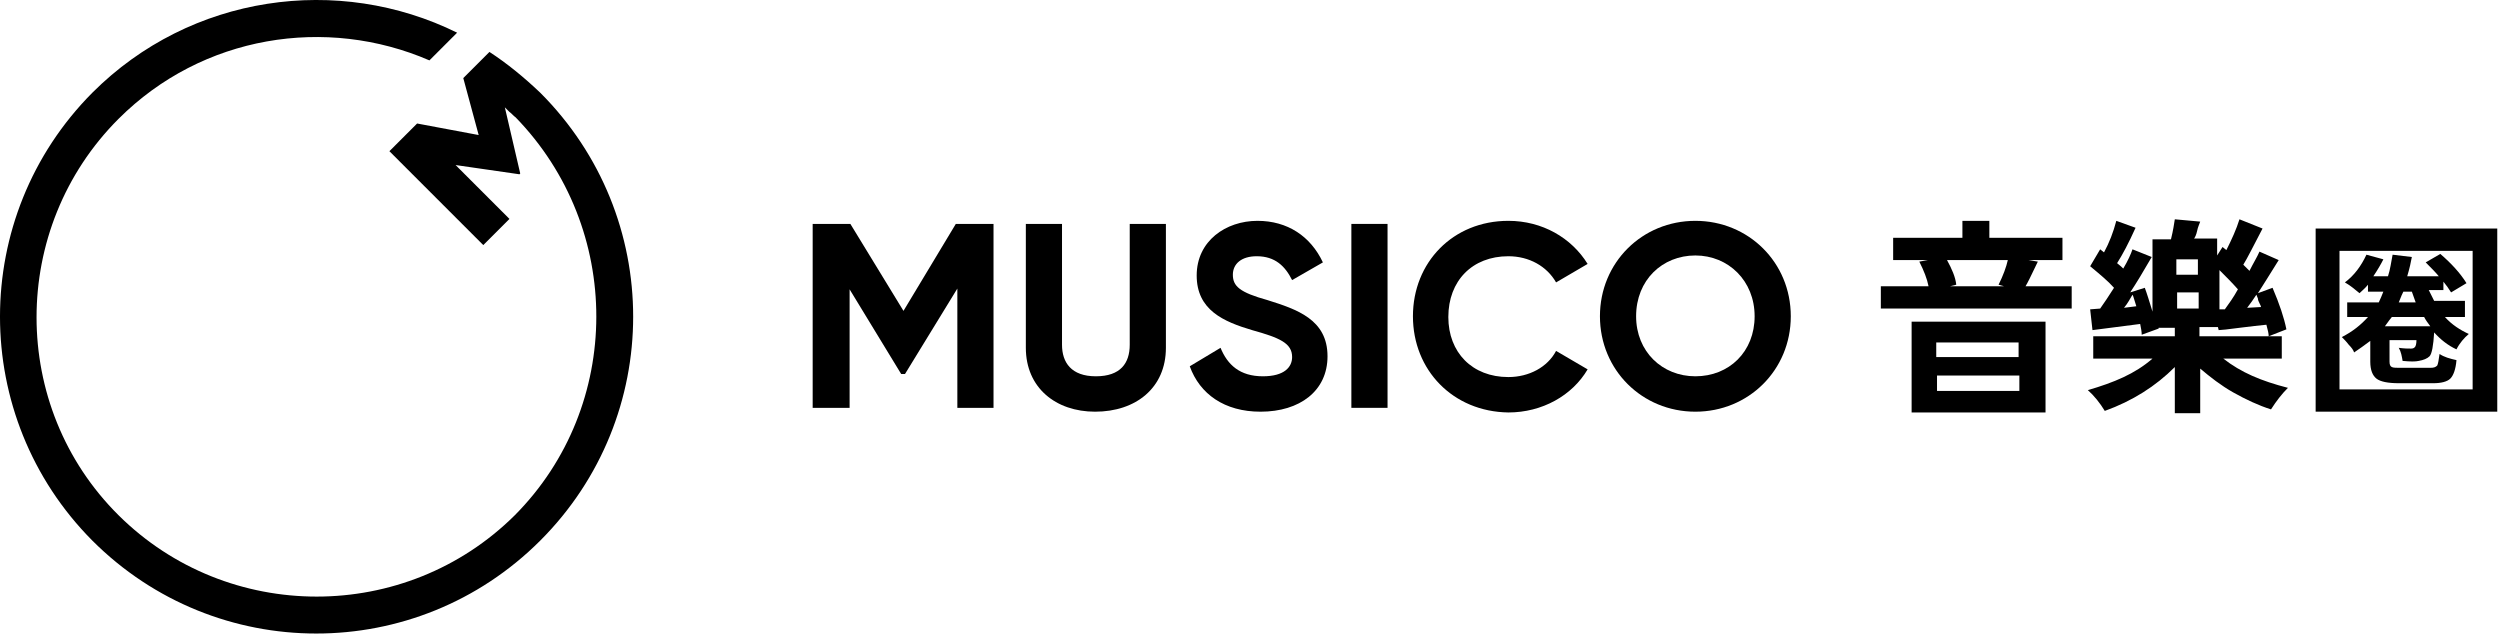 <svg width="513" height="130" viewBox="0 0 513 130" fill="none" xmlns="http://www.w3.org/2000/svg">
<path d="M100.435 10.655L95.066 16.024L98.224 27.71L85.591 25.341L79.906 31.026L99.171 50.292L104.541 44.923L93.487 33.868L106.594 35.763L106.751 35.605L103.593 22.025L104.541 22.972C105.014 23.288 105.33 23.762 105.804 24.078C127.912 46.818 127.912 83.296 105.646 105.72C83.222 127.987 46.743 127.987 24.319 105.72C1.895 83.454 1.895 46.818 24.319 24.393C41.532 7.181 66.957 3.233 88.117 12.392L93.802 6.707C69.483 -5.295 39.163 -1.189 18.95 19.024C-6.317 44.449 -6.317 85.507 18.95 110.932C44.374 136.356 85.433 136.356 110.857 110.932C136.282 85.507 136.282 44.449 110.857 19.024C107.541 15.866 104.067 13.024 100.435 10.655Z" fill="black"/>
<path d="M415.636 58.739H425.111V63.318H385.948V58.739H395.739C395.423 57.16 394.791 55.581 393.844 53.685L395.581 53.37H388.474V48.79H402.687V45.316H408.214V48.79H423.216V53.37H416.268L418.163 53.685C416.741 56.686 415.952 58.265 415.636 58.739ZM392.264 84.479V66.003H419.742V84.637H414.215H397.318H392.264V84.479ZM414.215 70.267H397.318V73.267H414.215V70.267ZM397.476 80.215H414.373V77.057H397.476V80.215ZM412.004 53.37H399.529C400.476 55.107 401.266 56.844 401.424 58.423L400.16 58.739H411.214L410.109 58.423C411.056 56.528 411.688 54.791 412.004 53.37Z" fill="black"/>
<path d="M468.38 73.583H456.22C459.852 76.425 463.958 78.162 469.485 79.584C468.222 80.847 467.117 82.268 466.011 84.005C463.485 83.216 460.8 81.952 458.273 80.531C455.747 79.11 453.536 77.373 451.483 75.636V84.795H446.272V75.32C442.324 79.268 437.586 82.268 431.901 84.321C430.954 82.742 429.69 81.163 428.427 80.057C433.796 78.478 438.06 76.741 441.692 73.583H429.533V69.003H446.272V67.266H442.955V67.424L439.481 68.688C439.481 68.056 439.323 67.266 439.165 66.477L429.375 67.74L428.901 63.476L430.954 63.318C431.743 62.213 432.691 60.792 433.796 59.055C432.533 57.633 430.796 56.212 428.901 54.633L430.954 51.159L431.743 51.79C432.849 49.737 433.638 47.685 434.27 45.316L438.218 46.737C436.797 49.895 435.533 52.264 434.428 54.001C435.06 54.475 435.533 54.949 435.691 55.107C436.639 53.528 437.27 52.106 437.586 51.159L441.534 52.738C439.797 55.738 438.376 58.107 437.113 60.002L440.113 59.055C440.587 60.318 441.06 61.897 441.692 63.95V49.106H445.482C445.956 47.211 446.114 45.947 446.272 45L451.483 45.474C451.325 45.947 451.009 46.579 450.851 47.369C450.693 48.158 450.378 48.79 450.22 48.948H454.957V52.422L456.062 50.685L456.852 51.317C457.957 49.106 458.905 47.053 459.537 45L464.274 46.895C462.379 50.527 461.116 53.054 460.326 54.317L461.59 55.58C462.379 54.001 463.169 52.738 463.643 51.633L467.59 53.37C465.695 56.37 464.274 58.739 463.327 60.16L466.327 59.055C467.748 62.371 468.696 65.213 469.17 67.582L465.537 69.003C465.537 68.529 465.38 67.74 465.064 66.635C463.642 66.793 461.905 66.95 459.537 67.266C457.168 67.582 455.747 67.74 455.273 67.74L455.115 67.108H451.325V69.003H468.222V73.583H468.38ZM435.849 63.16L438.376 62.845C437.902 61.423 437.744 60.634 437.586 60.476C437.113 61.265 436.639 62.213 435.849 63.16ZM451.009 53.212H446.588V56.37H451.009V53.212ZM446.745 63.318H451.167V60.002H446.745V63.318ZM455.589 63.476H456.536C457.326 62.371 458.273 61.108 459.221 59.37C458.115 58.107 456.852 56.844 455.431 55.422V63.476H455.589ZM461.116 63.16L463.958 63.002C463.958 62.845 463.8 62.529 463.643 62.213C463.485 61.897 463.327 61.581 463.327 61.265C463.169 60.95 463.169 60.792 463.011 60.476C462.379 61.423 461.747 62.371 461.116 63.16Z" fill="black"/>
<path d="M475.17 46.895H512.439V84.479H475.17V46.895ZM480.066 79.899H507.385V51.474H480.066V79.899ZM505.806 65.055H501.7C503.122 66.634 504.859 67.74 506.596 68.529C505.648 69.319 504.701 70.424 504.069 71.688C502.332 70.898 500.753 69.635 499.49 68.213C499.332 70.898 499.016 72.635 498.542 73.109C498.068 73.583 497.279 73.898 496.331 74.056C495.7 74.214 494.594 74.214 493.015 74.056C492.857 73.109 492.699 72.161 492.225 71.372C493.331 71.53 494.12 71.53 494.752 71.53C495.226 71.53 495.384 71.372 495.542 71.214C495.7 71.056 495.857 70.582 495.857 69.793H490.33V74.214C490.33 74.846 490.488 75.162 490.804 75.32C491.12 75.478 491.752 75.478 492.541 75.478H498.7C499.49 75.478 499.805 75.32 500.121 75.004C500.279 74.688 500.437 73.898 500.595 72.635C501.542 73.267 502.648 73.583 504.069 73.898C503.911 75.793 503.437 77.057 502.806 77.689C502.174 78.32 500.911 78.636 499.332 78.636H492.225C490.015 78.636 488.435 78.32 487.646 77.689C486.856 77.057 486.382 75.951 486.382 74.214V69.951C485.119 70.898 484.014 71.688 483.066 72.319C482.908 71.846 482.593 71.372 481.961 70.74C481.487 70.109 481.013 69.635 480.54 69.161C482.75 68.056 484.488 66.634 485.909 65.055H481.645V62.055H488.12C488.435 61.423 488.751 60.633 489.067 59.844H485.909V58.423C485.277 59.212 484.645 59.686 484.172 60.16C483.224 59.37 482.277 58.581 481.171 57.949C483.066 56.528 484.487 54.633 485.593 52.264L489.067 53.211C488.593 54.159 487.962 55.264 487.014 56.686H490.015C490.488 55.264 490.646 53.843 490.962 52.264L494.91 52.738C494.752 53.685 494.436 55.106 493.962 56.686H500.437C499.805 55.896 498.858 54.949 497.752 53.843L500.753 52.106C502.964 54.001 504.859 56.054 506.122 58.107L502.964 60.002C502.49 59.212 502.016 58.581 501.385 57.791V59.528H498.384C498.7 60.16 499.016 60.791 499.49 61.739H505.806V65.055ZM489.383 66.95H498.7C498.226 66.319 497.752 65.687 497.437 65.055H490.804C490.015 66.003 489.541 66.792 489.383 66.95ZM494.91 59.844H493.173C493.015 60.16 492.699 60.791 492.225 62.055H495.7C495.384 61.265 495.226 60.633 494.91 59.844Z" fill="black"/>
<path d="M203.87 83.689H196.448V59.212L185.709 76.741H184.92L174.34 59.37V83.689H166.76V45.947H174.497L185.394 63.792L196.132 45.947H203.87V83.689Z" fill="black"/>
<path d="M210.502 71.372V45.947H217.925V70.74C217.925 74.373 219.819 77.215 224.873 77.215C229.926 77.215 231.821 74.53 231.821 70.74V45.947H239.243V71.372C239.243 79.584 233.084 84.479 224.715 84.479C216.661 84.479 210.502 79.584 210.502 71.372Z" fill="black"/>
<path d="M244.139 75.162L250.455 71.372C251.877 74.846 254.403 77.215 259.141 77.215C263.562 77.215 265.142 75.32 265.142 73.267C265.142 70.425 262.615 69.319 256.93 67.74C251.087 66.003 245.56 63.634 245.56 56.528C245.56 49.422 251.561 45.316 258.035 45.316C264.194 45.316 268.932 48.474 271.458 53.843L265.142 57.475C263.72 54.633 261.667 52.58 257.877 52.58C254.719 52.58 252.982 54.159 252.982 56.37C252.982 58.739 254.403 60.002 260.088 61.581C266.089 63.476 272.406 65.529 272.406 73.109C272.406 80.215 266.721 84.479 258.667 84.479C251.245 84.479 246.192 80.847 244.139 75.162Z" fill="black"/>
<path d="M284.723 45.947H277.301V83.689H284.723V45.947Z" fill="black"/>
<path d="M289.934 64.898C289.934 53.843 298.146 45.316 309.516 45.316C316.464 45.316 322.465 48.79 325.781 54.159L319.307 57.949C317.412 54.633 313.78 52.58 309.516 52.58C302.094 52.58 297.198 57.633 297.198 65.055C297.198 72.32 302.094 77.373 309.516 77.373C313.78 77.373 317.57 75.32 319.307 72.004L325.781 75.794C322.623 81.163 316.464 84.637 309.516 84.637C298.146 84.479 289.934 75.952 289.934 64.898Z" fill="black"/>
<path d="M328.308 64.897C328.308 53.843 336.994 45.316 347.89 45.316C358.786 45.316 367.471 53.843 367.471 64.897C367.471 75.952 358.786 84.479 347.89 84.479C336.994 84.479 328.308 75.952 328.308 64.897ZM360.049 64.897C360.049 57.633 354.68 52.422 347.89 52.422C341.099 52.422 335.73 57.475 335.73 64.897C335.73 72.162 341.099 77.215 347.89 77.215C354.838 77.215 360.049 72.162 360.049 64.897Z" fill="black"/>
</svg>
